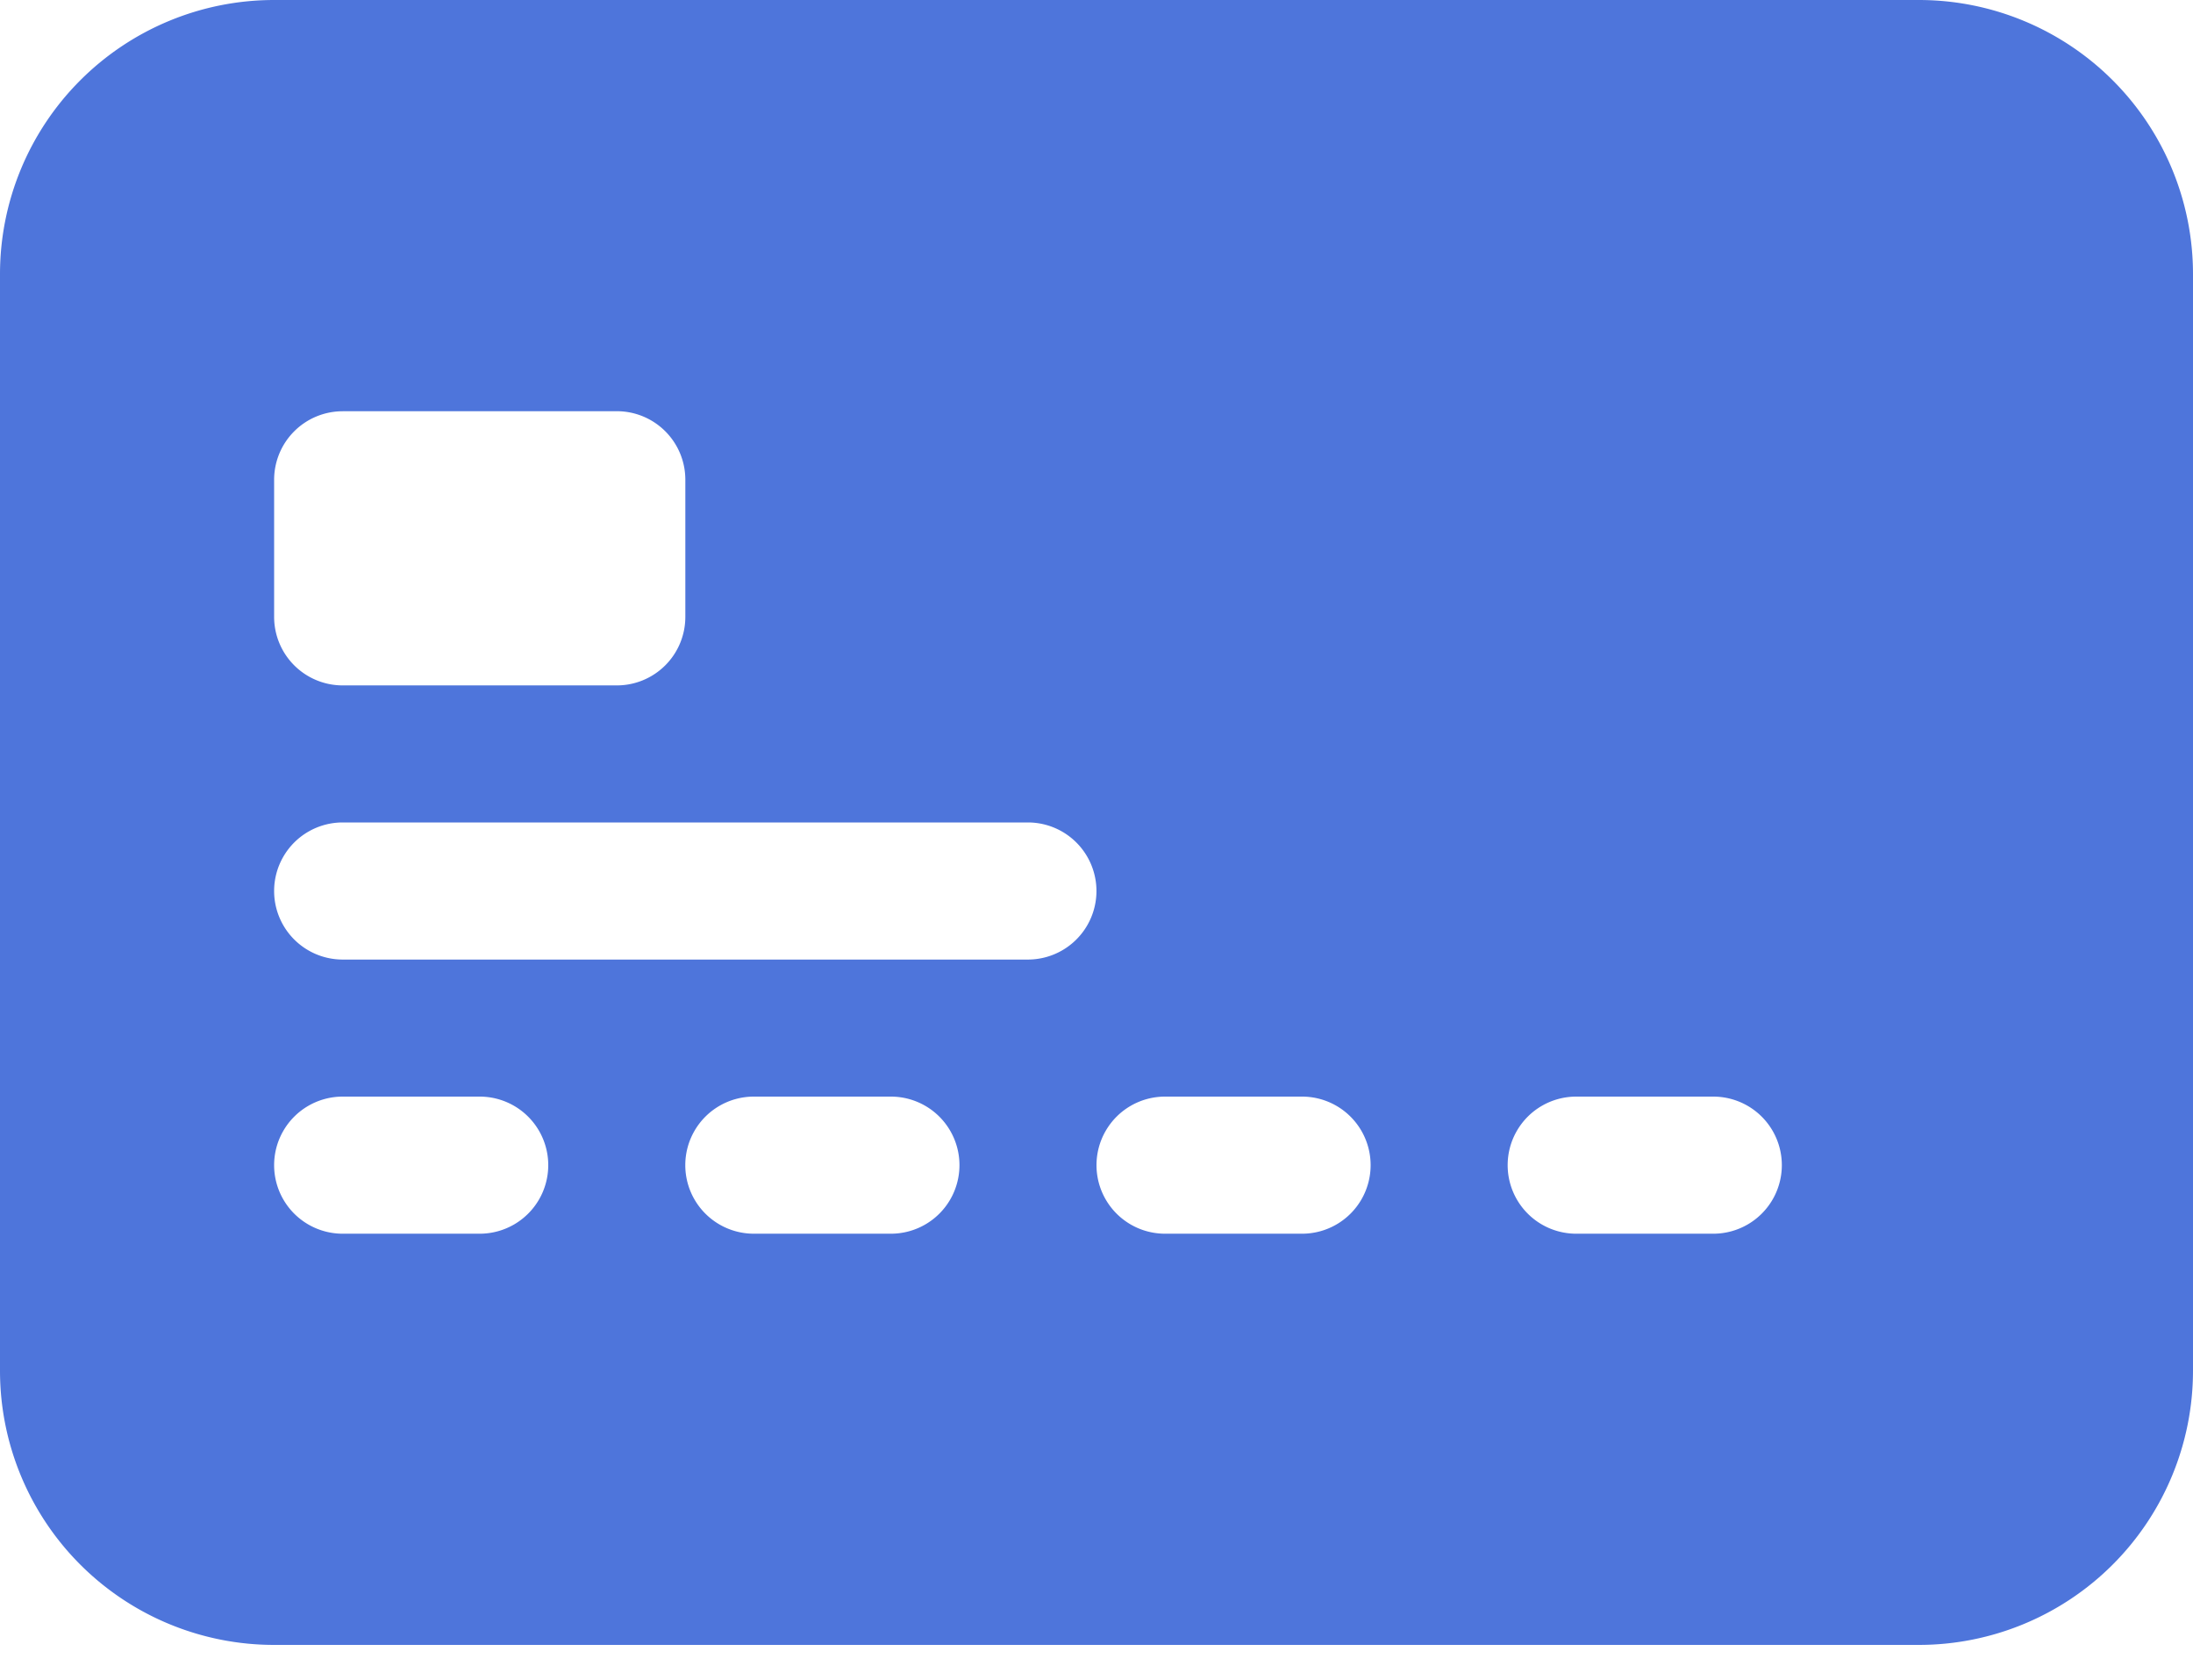 <svg width="47" height="36" fill="none" xmlns="http://www.w3.org/2000/svg"><path d="M0 5.875A5.875 5.875 0 015.875 0h35.25A5.875 5.875 0 0147 5.875v23.5a5.876 5.876 0 01-5.875 5.875H5.875A5.875 5.875 0 010 29.375v-23.5zm7.344 2.938a1.469 1.469 0 00-1.469 1.468v2.938a1.469 1.469 0 001.469 1.469h5.875a1.468 1.468 0 001.469-1.47v-2.937a1.468 1.468 0 00-1.47-1.469H7.345zm0 8.812a1.469 1.469 0 100 2.938H22.03a1.468 1.468 0 100-2.938H7.344zm0 5.875a1.469 1.469 0 100 2.938h2.937a1.468 1.468 0 100-2.938H7.344zm8.812 0a1.468 1.468 0 100 2.938h2.938a1.468 1.468 0 100-2.938h-2.938zm8.813 0a1.468 1.468 0 100 2.938h2.937a1.468 1.468 0 100-2.938H24.97zm8.812 0a1.468 1.468 0 100 2.938h2.938a1.468 1.468 0 100-2.938H33.78z" fill="#4E75DB"/></svg>